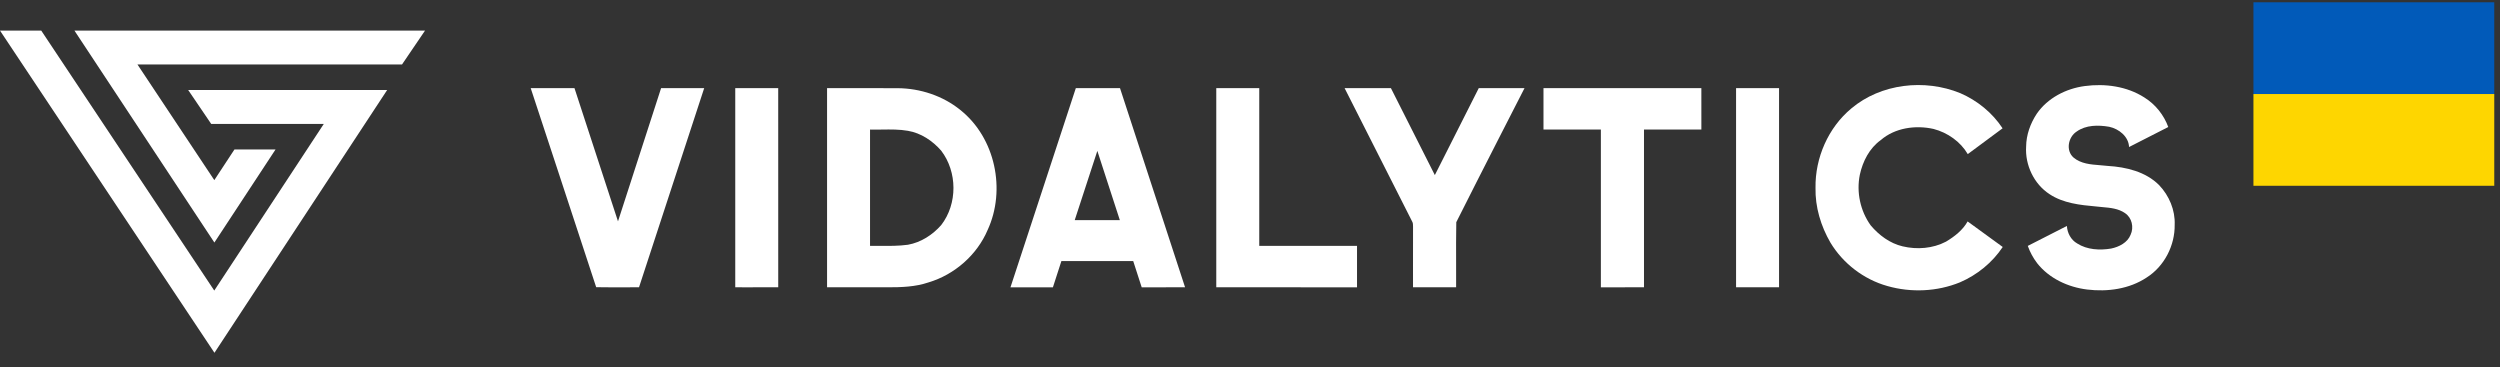 <svg width="218" height="32" viewBox="0 0 218 32" fill="none" xmlns="http://www.w3.org/2000/svg">
<rect x="0" y="0" width="218" height="32" fill="#333333" stroke="none"/>
<path d="M170.935 8.123C167.839 6.857 164.016 7.283 161.437 9.456C159.413 11.139 158.275 13.769 158.313 16.372C158.276 18.048 158.774 19.709 159.615 21.158C160.712 22.976 162.519 24.365 164.581 24.942C166.646 25.532 168.917 25.433 170.907 24.62C172.415 23.972 173.732 22.896 174.638 21.537C173.793 20.919 172.946 20.304 172.099 19.688L172.095 19.686L171.577 19.309C171.149 20.072 170.435 20.626 169.692 21.071C168.542 21.675 167.161 21.78 165.905 21.48C164.798 21.22 163.848 20.509 163.128 19.657C162.217 18.394 161.868 16.757 162.177 15.237C162.432 14.069 163.008 12.929 164.004 12.214C165.246 11.142 167.029 10.894 168.6 11.243C169.825 11.561 170.951 12.349 171.589 13.438L172.533 12.74L172.534 12.739L172.534 12.739C173.232 12.223 173.929 11.707 174.625 11.189C173.736 9.835 172.427 8.768 170.935 8.123Z" fill="white"/>
<path d="M50.094 7.685C48.822 7.684 47.549 7.684 46.277 7.685C47.047 10.033 47.821 12.379 48.596 14.725C49.73 18.163 50.864 21.601 51.987 25.043C52.798 25.058 53.611 25.055 54.423 25.053C54.856 25.052 55.289 25.05 55.722 25.052C56.638 22.253 57.554 19.454 58.47 16.656L58.475 16.641C59.452 13.656 60.43 10.671 61.406 7.685C60.153 7.684 58.901 7.684 57.648 7.684C56.807 10.279 55.968 12.875 55.128 15.47L55.127 15.476C54.714 16.751 54.302 18.026 53.889 19.302C53.351 17.655 52.813 16.008 52.275 14.361C51.548 12.135 50.821 9.91 50.094 7.685Z" fill="white"/>
<path d="M64.114 7.685C65.363 7.684 66.612 7.684 67.86 7.685C67.861 10.579 67.861 13.474 67.861 16.368C67.861 19.263 67.861 22.157 67.862 25.051C66.941 25.053 66.02 25.053 65.1 25.053L64.114 25.052L64.114 19.263C64.113 15.403 64.113 11.543 64.114 7.685Z" fill="white"/>
<path fill-rule="evenodd" clip-rule="evenodd" d="M74.296 7.684C75.626 7.683 76.956 7.682 78.286 7.69C80.252 7.706 82.221 8.354 83.746 9.594C86.798 12.026 87.732 16.559 86.123 20.052C85.197 22.229 83.247 23.945 80.964 24.626C79.823 25.015 78.603 25.054 77.409 25.052C76.527 25.052 75.646 25.052 74.764 25.052C73.883 25.053 73.001 25.053 72.12 25.052C72.12 23.122 72.12 21.193 72.12 19.263C72.119 15.403 72.119 11.543 72.12 7.685C72.845 7.686 73.57 7.685 74.296 7.684ZM75.867 11.298V21.439C76.157 21.436 76.449 21.438 76.74 21.44C77.551 21.446 78.363 21.451 79.168 21.343C80.307 21.14 81.32 20.482 82.073 19.627C83.506 17.773 83.491 14.993 82.069 13.135C81.32 12.279 80.316 11.601 79.172 11.407C78.429 11.277 77.674 11.287 76.92 11.297C76.569 11.302 76.217 11.307 75.867 11.298Z" fill="white"/>
<path fill-rule="evenodd" clip-rule="evenodd" d="M97.664 7.684C96.38 7.684 95.095 7.684 93.812 7.685C92.443 11.855 91.075 16.025 89.707 20.196L88.113 25.053H91.814C91.937 24.671 92.06 24.29 92.184 23.908C92.307 23.527 92.431 23.145 92.554 22.764H98.816C98.94 23.145 99.063 23.527 99.186 23.909C99.309 24.29 99.432 24.672 99.556 25.053L100.554 25.053C101.482 25.053 102.41 25.053 103.338 25.052L101.942 20.779C100.516 16.415 99.091 12.049 97.664 7.684ZM97.65 19.196C96.338 19.198 95.026 19.198 93.716 19.196L93.786 18.98C94.419 17.04 95.052 15.098 95.688 13.157C95.923 13.882 96.158 14.606 96.394 15.331L96.399 15.348L96.401 15.352L96.402 15.355L96.402 15.357C96.818 16.636 97.233 17.916 97.65 19.196Z" fill="white"/>
<path d="M109.807 7.685H106.059V25.052C106.059 25.052 113.748 25.053 118.332 25.053V21.441L109.807 21.439V7.685Z" fill="white"/>
<path d="M117.248 7.683H121.287C121.287 7.683 123.84 12.741 125.118 15.268C126.396 12.741 128.949 7.683 128.949 7.683H132.939C132.939 7.683 128.945 15.467 126.988 19.375C126.967 20.553 126.97 21.732 126.973 22.91C126.975 23.623 126.977 24.338 126.974 25.051C125.721 25.052 124.468 25.052 123.215 25.052C123.215 24.434 123.215 23.817 123.214 23.199V23.194C123.214 22.077 123.213 20.961 123.217 19.845C123.216 19.809 123.216 19.773 123.216 19.736C123.216 19.592 123.216 19.446 123.141 19.318C121.176 15.441 117.248 7.683 117.248 7.683Z" fill="white"/>
<path d="M148.359 7.685H134.592V11.297H139.596V25.053L140.588 25.053C141.511 25.053 142.433 25.053 143.356 25.052V11.297L148.36 11.296L148.359 7.685Z" fill="white"/>
<path d="M151.385 7.685C152.634 7.684 153.884 7.684 155.133 7.685V25.052C153.884 25.052 152.634 25.052 151.385 25.051C151.386 22.16 151.385 19.269 151.385 16.377C151.385 13.48 151.385 10.582 151.385 7.685Z" fill="white"/>
<path d="M183.118 14.406C183.347 14.423 183.574 14.441 183.794 14.468C185.406 14.564 187.111 14.972 188.279 16.147C189.152 17.062 189.684 18.326 189.632 19.594C189.66 21.404 188.732 23.224 187.18 24.205C185.675 25.204 183.774 25.463 182.003 25.247C180.333 25.044 178.684 24.279 177.637 22.947C177.29 22.491 177.014 21.982 176.823 21.443L180.234 19.703C180.267 20.313 180.585 20.921 181.13 21.229C182 21.785 183.099 21.84 184.095 21.673C184.785 21.528 185.519 21.159 185.788 20.471C186.09 19.83 185.908 18.986 185.302 18.586C184.727 18.183 184.025 18.121 183.339 18.06C183.15 18.044 182.963 18.027 182.781 18.004C181.386 17.881 179.913 17.722 178.722 16.932C177.355 16.046 176.579 14.385 176.678 12.784C176.688 11.761 177.048 10.759 177.612 9.909C178.556 8.546 180.15 7.723 181.784 7.505C183.56 7.267 185.463 7.522 186.988 8.5C187.951 9.096 188.687 10.024 189.073 11.076L185.656 12.819H185.654C185.615 11.907 184.771 11.235 183.922 11.055C182.967 10.892 181.892 10.887 181.076 11.477C180.343 11.955 180.118 13.13 180.812 13.738C181.455 14.278 182.299 14.343 183.118 14.406Z" fill="white"/>
<path d="M18.7 30.763L0 2.667H3.596L18.684 25.337L28.235 10.806H18.417L16.41 7.85H33.76L18.7 30.763Z" fill="white"/>
<path d="M18.694 21.149L6.49 2.667H37.063L35.056 5.622H11.986L18.688 15.707L20.444 13.034H24.027L18.694 21.149Z" fill="white"/>
<rect x="196.5" y="0.2" width="21" height="8" fill="#015AB9"/>
<rect x="196.5" y="8.2" width="21" height="8" fill="#FED600"/>
</svg>
